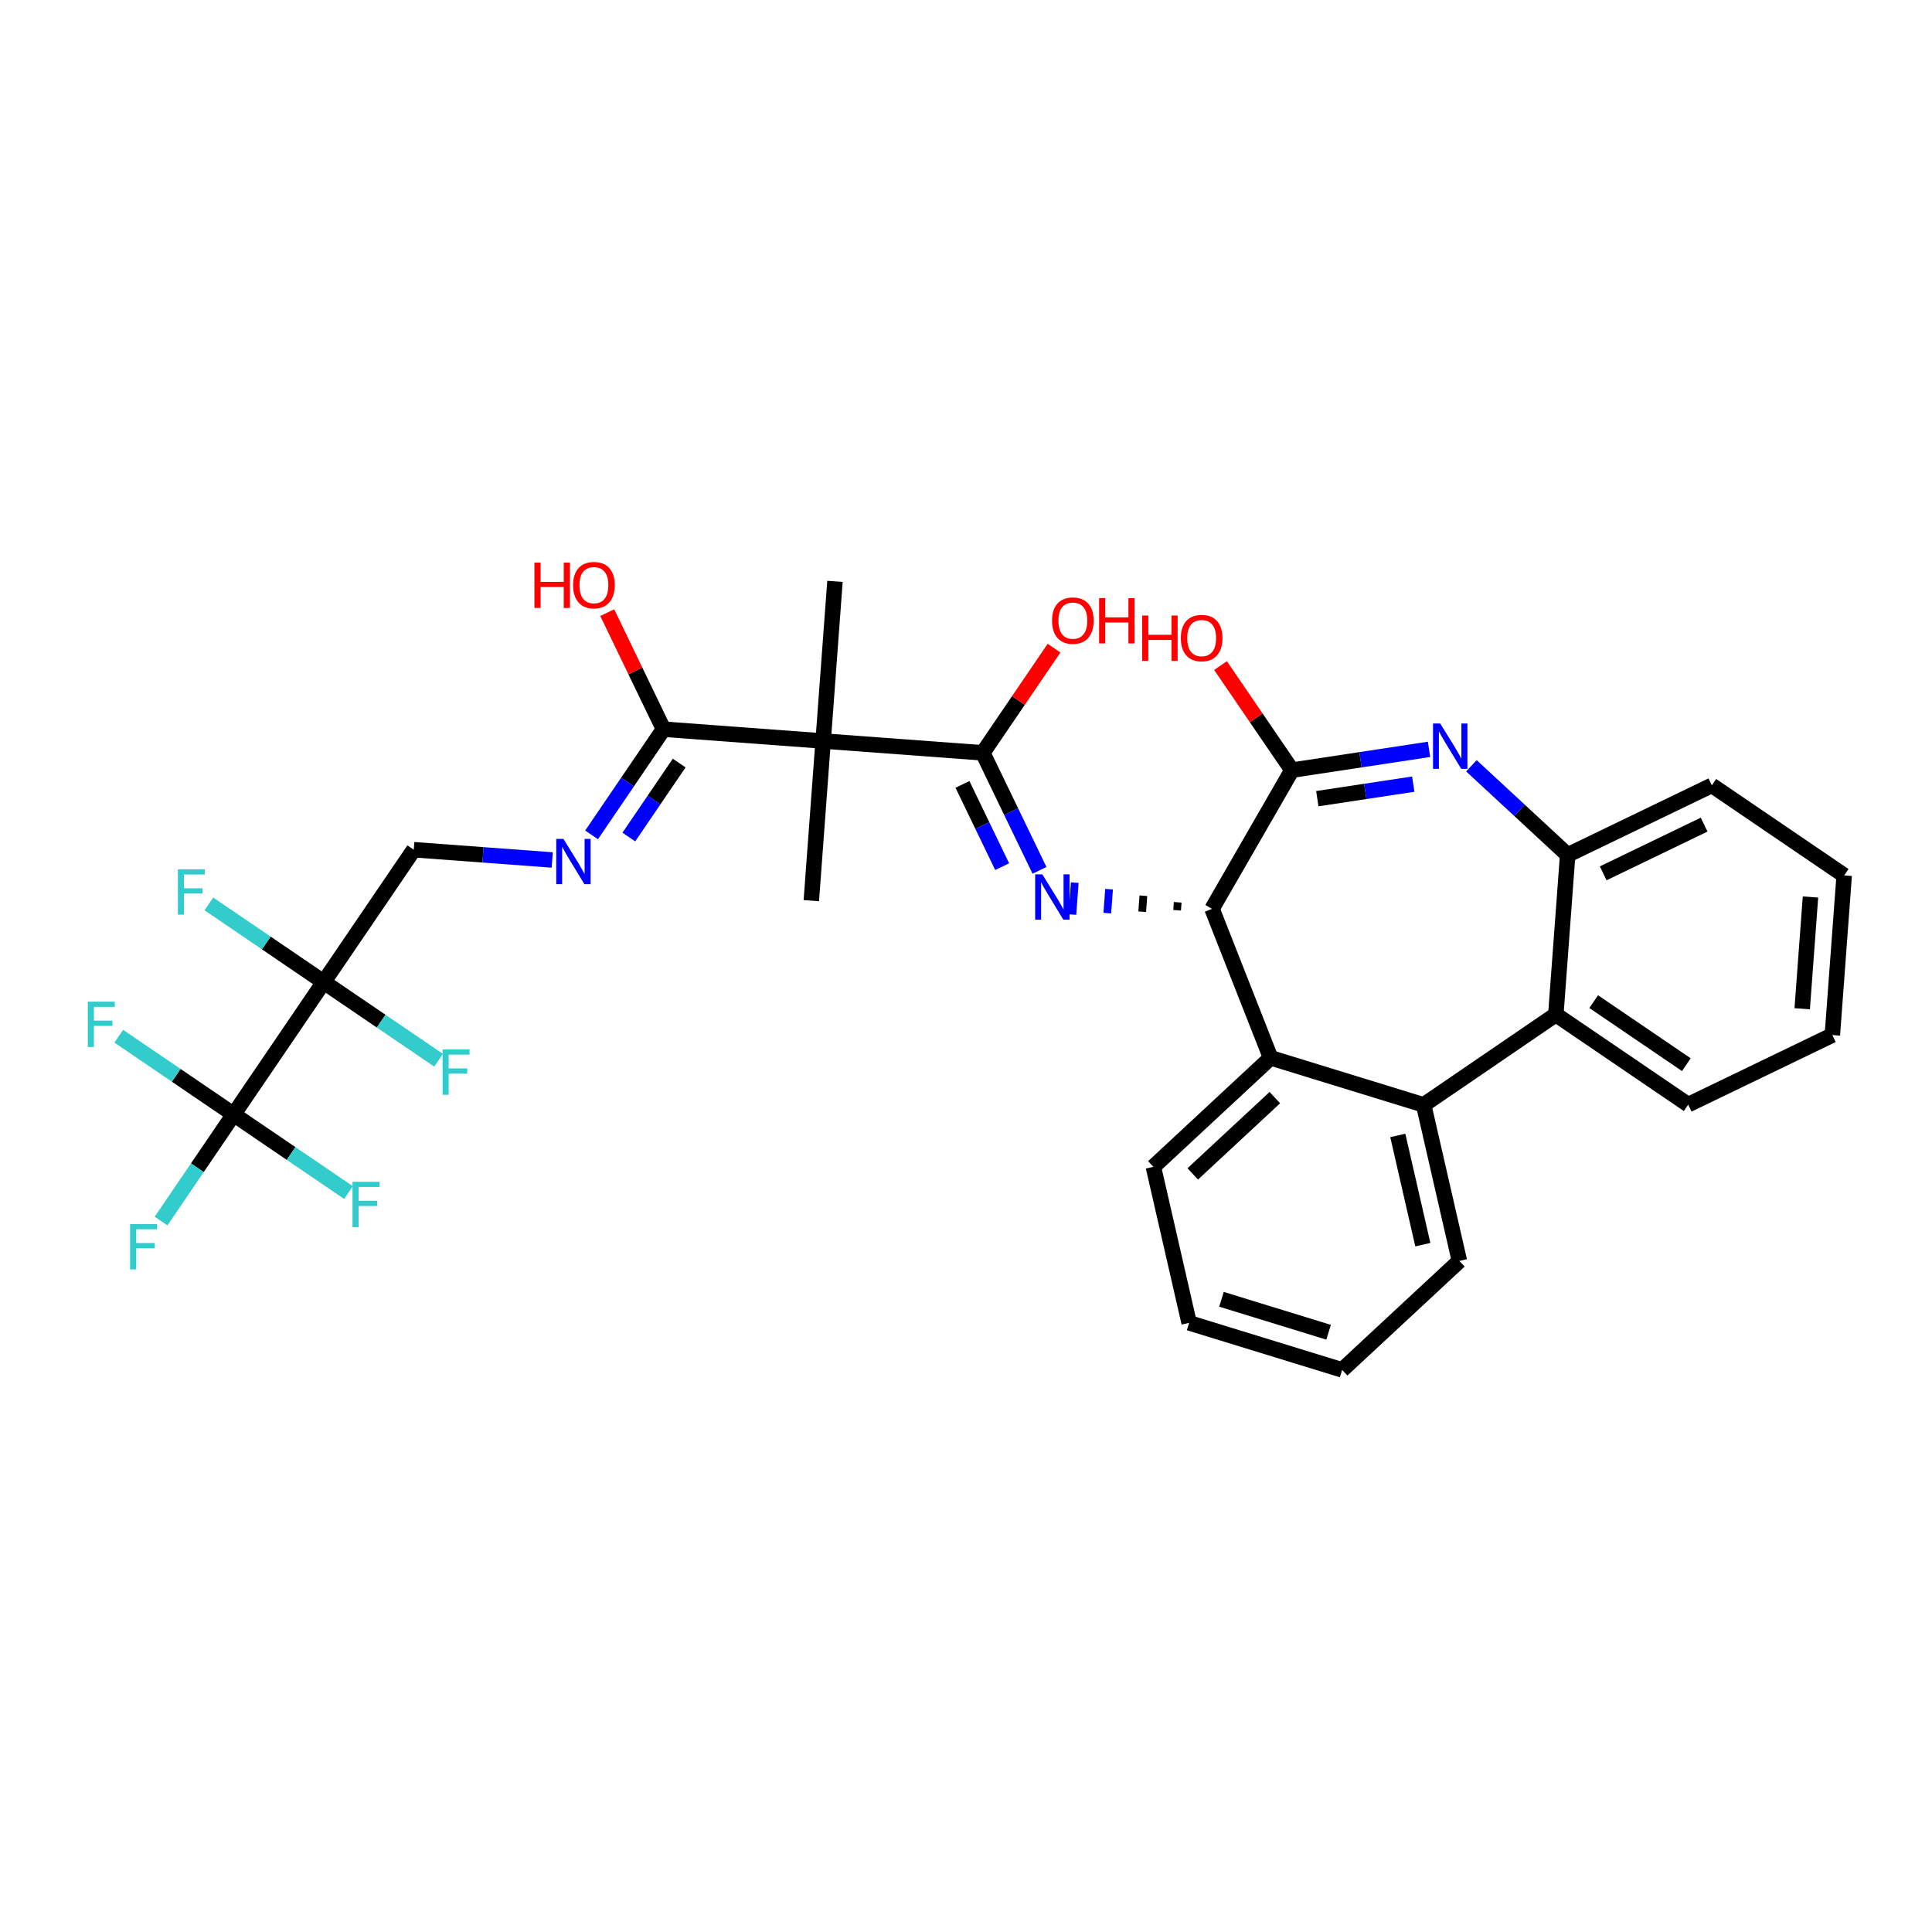 <?xml version='1.0' encoding='iso-8859-1'?>
<svg version='1.1' baseProfile='full'
              xmlns='http://www.w3.org/2000/svg'
                      xmlns:rdkit='http://www.rdkit.org/xml'
                      xmlns:xlink='http://www.w3.org/1999/xlink'
                  xml:space='preserve'
width='250px' height='250px' viewBox='0 0 250 250'>
<!-- END OF HEADER -->
<rect style='opacity:1.0;fill:#FFFFFF;stroke:none' width='250' height='250' x='0' y='0'> </rect>
<path class='bond-0 atom-0 atom-19' d='M 108.044,75.23 L 106.514,95.888' style='fill:none;fill-rule:evenodd;stroke:#000000;stroke-width:2.0px;stroke-linecap:butt;stroke-linejoin:miter;stroke-opacity:1' />
<path class='bond-1 atom-1 atom-19' d='M 104.984,116.546 L 106.514,95.888' style='fill:none;fill-rule:evenodd;stroke:#000000;stroke-width:2.0px;stroke-linecap:butt;stroke-linejoin:miter;stroke-opacity:1' />
<path class='bond-2 atom-2 atom-3' d='M 173.672,177.265 L 153.872,171.176' style='fill:none;fill-rule:evenodd;stroke:#000000;stroke-width:2.0px;stroke-linecap:butt;stroke-linejoin:miter;stroke-opacity:1' />
<path class='bond-2 atom-2 atom-3' d='M 171.92,172.392 L 158.06,168.129' style='fill:none;fill-rule:evenodd;stroke:#000000;stroke-width:2.0px;stroke-linecap:butt;stroke-linejoin:miter;stroke-opacity:1' />
<path class='bond-3 atom-2 atom-6' d='M 173.672,177.265 L 188.846,163.162' style='fill:none;fill-rule:evenodd;stroke:#000000;stroke-width:2.0px;stroke-linecap:butt;stroke-linejoin:miter;stroke-opacity:1' />
<path class='bond-4 atom-3 atom-8' d='M 153.872,171.176 L 149.246,150.984' style='fill:none;fill-rule:evenodd;stroke:#000000;stroke-width:2.0px;stroke-linecap:butt;stroke-linejoin:miter;stroke-opacity:1' />
<path class='bond-5 atom-4 atom-5' d='M 237.106,133.938 L 238.636,113.279' style='fill:none;fill-rule:evenodd;stroke:#000000;stroke-width:2.0px;stroke-linecap:butt;stroke-linejoin:miter;stroke-opacity:1' />
<path class='bond-5 atom-4 atom-5' d='M 233.204,130.533 L 234.275,116.072' style='fill:none;fill-rule:evenodd;stroke:#000000;stroke-width:2.0px;stroke-linecap:butt;stroke-linejoin:miter;stroke-opacity:1' />
<path class='bond-6 atom-4 atom-7' d='M 237.106,133.938 L 218.45,142.941' style='fill:none;fill-rule:evenodd;stroke:#000000;stroke-width:2.0px;stroke-linecap:butt;stroke-linejoin:miter;stroke-opacity:1' />
<path class='bond-7 atom-5 atom-9' d='M 238.636,113.279 L 221.511,101.625' style='fill:none;fill-rule:evenodd;stroke:#000000;stroke-width:2.0px;stroke-linecap:butt;stroke-linejoin:miter;stroke-opacity:1' />
<path class='bond-8 atom-6 atom-11' d='M 188.846,163.162 L 184.219,142.971' style='fill:none;fill-rule:evenodd;stroke:#000000;stroke-width:2.0px;stroke-linecap:butt;stroke-linejoin:miter;stroke-opacity:1' />
<path class='bond-8 atom-6 atom-11' d='M 184.113,161.059 L 180.875,146.925' style='fill:none;fill-rule:evenodd;stroke:#000000;stroke-width:2.0px;stroke-linecap:butt;stroke-linejoin:miter;stroke-opacity:1' />
<path class='bond-9 atom-7 atom-12' d='M 218.45,142.941 L 201.324,131.287' style='fill:none;fill-rule:evenodd;stroke:#000000;stroke-width:2.0px;stroke-linecap:butt;stroke-linejoin:miter;stroke-opacity:1' />
<path class='bond-9 atom-7 atom-12' d='M 218.212,137.768 L 206.224,129.61' style='fill:none;fill-rule:evenodd;stroke:#000000;stroke-width:2.0px;stroke-linecap:butt;stroke-linejoin:miter;stroke-opacity:1' />
<path class='bond-10 atom-8 atom-13' d='M 149.246,150.984 L 164.419,136.881' style='fill:none;fill-rule:evenodd;stroke:#000000;stroke-width:2.0px;stroke-linecap:butt;stroke-linejoin:miter;stroke-opacity:1' />
<path class='bond-10 atom-8 atom-13' d='M 154.342,151.903 L 164.964,142.032' style='fill:none;fill-rule:evenodd;stroke:#000000;stroke-width:2.0px;stroke-linecap:butt;stroke-linejoin:miter;stroke-opacity:1' />
<path class='bond-11 atom-9 atom-14' d='M 221.511,101.625 L 202.855,110.628' style='fill:none;fill-rule:evenodd;stroke:#000000;stroke-width:2.0px;stroke-linecap:butt;stroke-linejoin:miter;stroke-opacity:1' />
<path class='bond-11 atom-9 atom-14' d='M 220.513,106.706 L 207.454,113.009' style='fill:none;fill-rule:evenodd;stroke:#000000;stroke-width:2.0px;stroke-linecap:butt;stroke-linejoin:miter;stroke-opacity:1' />
<path class='bond-12 atom-10 atom-20' d='M 53.543,109.952 L 41.888,127.078' style='fill:none;fill-rule:evenodd;stroke:#000000;stroke-width:2.0px;stroke-linecap:butt;stroke-linejoin:miter;stroke-opacity:1' />
<path class='bond-13 atom-10 atom-27' d='M 53.543,109.952 L 62.5,110.616' style='fill:none;fill-rule:evenodd;stroke:#000000;stroke-width:2.0px;stroke-linecap:butt;stroke-linejoin:miter;stroke-opacity:1' />
<path class='bond-13 atom-10 atom-27' d='M 62.5,110.616 L 71.458,111.28' style='fill:none;fill-rule:evenodd;stroke:#0000FF;stroke-width:2.0px;stroke-linecap:butt;stroke-linejoin:miter;stroke-opacity:1' />
<path class='bond-14 atom-11 atom-12' d='M 184.219,142.971 L 201.324,131.287' style='fill:none;fill-rule:evenodd;stroke:#000000;stroke-width:2.0px;stroke-linecap:butt;stroke-linejoin:miter;stroke-opacity:1' />
<path class='bond-15 atom-11 atom-13' d='M 184.219,142.971 L 164.419,136.881' style='fill:none;fill-rule:evenodd;stroke:#000000;stroke-width:2.0px;stroke-linecap:butt;stroke-linejoin:miter;stroke-opacity:1' />
<path class='bond-16 atom-12 atom-14' d='M 201.324,131.287 L 202.855,110.628' style='fill:none;fill-rule:evenodd;stroke:#000000;stroke-width:2.0px;stroke-linecap:butt;stroke-linejoin:miter;stroke-opacity:1' />
<path class='bond-17 atom-13 atom-15' d='M 164.419,136.881 L 156.835,117.605' style='fill:none;fill-rule:evenodd;stroke:#000000;stroke-width:2.0px;stroke-linecap:butt;stroke-linejoin:miter;stroke-opacity:1' />
<path class='bond-18 atom-14 atom-28' d='M 202.855,110.628 L 196.628,104.86' style='fill:none;fill-rule:evenodd;stroke:#000000;stroke-width:2.0px;stroke-linecap:butt;stroke-linejoin:miter;stroke-opacity:1' />
<path class='bond-18 atom-14 atom-28' d='M 196.628,104.86 L 190.4,99.092' style='fill:none;fill-rule:evenodd;stroke:#0000FF;stroke-width:2.0px;stroke-linecap:butt;stroke-linejoin:miter;stroke-opacity:1' />
<path class='bond-19 atom-15 atom-16' d='M 156.835,117.605 L 167.177,99.656' style='fill:none;fill-rule:evenodd;stroke:#000000;stroke-width:2.0px;stroke-linecap:butt;stroke-linejoin:miter;stroke-opacity:1' />
<path class='bond-20 atom-15 atom-29' d='M 152.394,116.757 L 152.317,117.789' style='fill:none;fill-rule:evenodd;stroke:#000000;stroke-width:1.0px;stroke-linecap:butt;stroke-linejoin:miter;stroke-opacity:1' />
<path class='bond-20 atom-15 atom-29' d='M 147.953,115.908 L 147.8,117.974' style='fill:none;fill-rule:evenodd;stroke:#000000;stroke-width:1.0px;stroke-linecap:butt;stroke-linejoin:miter;stroke-opacity:1' />
<path class='bond-20 atom-15 atom-29' d='M 143.513,115.06 L 143.283,118.159' style='fill:none;fill-rule:evenodd;stroke:#0000FF;stroke-width:1.0px;stroke-linecap:butt;stroke-linejoin:miter;stroke-opacity:1' />
<path class='bond-20 atom-15 atom-29' d='M 139.072,114.212 L 138.766,118.343' style='fill:none;fill-rule:evenodd;stroke:#0000FF;stroke-width:1.0px;stroke-linecap:butt;stroke-linejoin:miter;stroke-opacity:1' />
<path class='bond-21 atom-16 atom-28' d='M 167.177,99.656 L 176.046,98.312' style='fill:none;fill-rule:evenodd;stroke:#000000;stroke-width:2.0px;stroke-linecap:butt;stroke-linejoin:miter;stroke-opacity:1' />
<path class='bond-21 atom-16 atom-28' d='M 176.046,98.312 L 184.915,96.967' style='fill:none;fill-rule:evenodd;stroke:#0000FF;stroke-width:2.0px;stroke-linecap:butt;stroke-linejoin:miter;stroke-opacity:1' />
<path class='bond-21 atom-16 atom-28' d='M 170.459,103.349 L 176.667,102.408' style='fill:none;fill-rule:evenodd;stroke:#000000;stroke-width:2.0px;stroke-linecap:butt;stroke-linejoin:miter;stroke-opacity:1' />
<path class='bond-21 atom-16 atom-28' d='M 176.667,102.408 L 182.875,101.467' style='fill:none;fill-rule:evenodd;stroke:#0000FF;stroke-width:2.0px;stroke-linecap:butt;stroke-linejoin:miter;stroke-opacity:1' />
<path class='bond-22 atom-16 atom-30' d='M 167.177,99.656 L 162.556,92.891' style='fill:none;fill-rule:evenodd;stroke:#000000;stroke-width:2.0px;stroke-linecap:butt;stroke-linejoin:miter;stroke-opacity:1' />
<path class='bond-22 atom-16 atom-30' d='M 162.556,92.891 L 157.935,86.126' style='fill:none;fill-rule:evenodd;stroke:#FF0000;stroke-width:2.0px;stroke-linecap:butt;stroke-linejoin:miter;stroke-opacity:1' />
<path class='bond-23 atom-17 atom-19' d='M 85.856,94.357 L 106.514,95.888' style='fill:none;fill-rule:evenodd;stroke:#000000;stroke-width:2.0px;stroke-linecap:butt;stroke-linejoin:miter;stroke-opacity:1' />
<path class='bond-24 atom-17 atom-27' d='M 85.856,94.357 L 81.203,101.195' style='fill:none;fill-rule:evenodd;stroke:#000000;stroke-width:2.0px;stroke-linecap:butt;stroke-linejoin:miter;stroke-opacity:1' />
<path class='bond-24 atom-17 atom-27' d='M 81.203,101.195 L 76.55,108.032' style='fill:none;fill-rule:evenodd;stroke:#0000FF;stroke-width:2.0px;stroke-linecap:butt;stroke-linejoin:miter;stroke-opacity:1' />
<path class='bond-24 atom-17 atom-27' d='M 87.885,98.74 L 84.628,103.526' style='fill:none;fill-rule:evenodd;stroke:#000000;stroke-width:2.0px;stroke-linecap:butt;stroke-linejoin:miter;stroke-opacity:1' />
<path class='bond-24 atom-17 atom-27' d='M 84.628,103.526 L 81.371,108.312' style='fill:none;fill-rule:evenodd;stroke:#0000FF;stroke-width:2.0px;stroke-linecap:butt;stroke-linejoin:miter;stroke-opacity:1' />
<path class='bond-25 atom-17 atom-31' d='M 85.856,94.357 L 82.216,86.817' style='fill:none;fill-rule:evenodd;stroke:#000000;stroke-width:2.0px;stroke-linecap:butt;stroke-linejoin:miter;stroke-opacity:1' />
<path class='bond-25 atom-17 atom-31' d='M 82.216,86.817 L 78.577,79.277' style='fill:none;fill-rule:evenodd;stroke:#FF0000;stroke-width:2.0px;stroke-linecap:butt;stroke-linejoin:miter;stroke-opacity:1' />
<path class='bond-26 atom-18 atom-19' d='M 127.172,97.418 L 106.514,95.888' style='fill:none;fill-rule:evenodd;stroke:#000000;stroke-width:2.0px;stroke-linecap:butt;stroke-linejoin:miter;stroke-opacity:1' />
<path class='bond-27 atom-18 atom-29' d='M 127.172,97.418 L 130.841,105.021' style='fill:none;fill-rule:evenodd;stroke:#000000;stroke-width:2.0px;stroke-linecap:butt;stroke-linejoin:miter;stroke-opacity:1' />
<path class='bond-27 atom-18 atom-29' d='M 130.841,105.021 L 134.511,112.623' style='fill:none;fill-rule:evenodd;stroke:#0000FF;stroke-width:2.0px;stroke-linecap:butt;stroke-linejoin:miter;stroke-opacity:1' />
<path class='bond-27 atom-18 atom-29' d='M 124.542,101.5 L 127.11,106.822' style='fill:none;fill-rule:evenodd;stroke:#000000;stroke-width:2.0px;stroke-linecap:butt;stroke-linejoin:miter;stroke-opacity:1' />
<path class='bond-27 atom-18 atom-29' d='M 127.11,106.822 L 129.679,112.143' style='fill:none;fill-rule:evenodd;stroke:#0000FF;stroke-width:2.0px;stroke-linecap:butt;stroke-linejoin:miter;stroke-opacity:1' />
<path class='bond-28 atom-18 atom-32' d='M 127.172,97.418 L 131.783,90.643' style='fill:none;fill-rule:evenodd;stroke:#000000;stroke-width:2.0px;stroke-linecap:butt;stroke-linejoin:miter;stroke-opacity:1' />
<path class='bond-28 atom-18 atom-32' d='M 131.783,90.643 L 136.394,83.868' style='fill:none;fill-rule:evenodd;stroke:#FF0000;stroke-width:2.0px;stroke-linecap:butt;stroke-linejoin:miter;stroke-opacity:1' />
<path class='bond-29 atom-20 atom-21' d='M 41.888,127.078 L 30.233,144.203' style='fill:none;fill-rule:evenodd;stroke:#000000;stroke-width:2.0px;stroke-linecap:butt;stroke-linejoin:miter;stroke-opacity:1' />
<path class='bond-30 atom-20 atom-22' d='M 41.888,127.078 L 34.456,122.02' style='fill:none;fill-rule:evenodd;stroke:#000000;stroke-width:2.0px;stroke-linecap:butt;stroke-linejoin:miter;stroke-opacity:1' />
<path class='bond-30 atom-20 atom-22' d='M 34.456,122.02 L 27.025,116.963' style='fill:none;fill-rule:evenodd;stroke:#33CCCC;stroke-width:2.0px;stroke-linecap:butt;stroke-linejoin:miter;stroke-opacity:1' />
<path class='bond-31 atom-20 atom-23' d='M 41.888,127.078 L 49.32,132.135' style='fill:none;fill-rule:evenodd;stroke:#000000;stroke-width:2.0px;stroke-linecap:butt;stroke-linejoin:miter;stroke-opacity:1' />
<path class='bond-31 atom-20 atom-23' d='M 49.32,132.135 L 56.751,137.193' style='fill:none;fill-rule:evenodd;stroke:#33CCCC;stroke-width:2.0px;stroke-linecap:butt;stroke-linejoin:miter;stroke-opacity:1' />
<path class='bond-32 atom-21 atom-24' d='M 30.233,144.203 L 25.537,151.104' style='fill:none;fill-rule:evenodd;stroke:#000000;stroke-width:2.0px;stroke-linecap:butt;stroke-linejoin:miter;stroke-opacity:1' />
<path class='bond-32 atom-21 atom-24' d='M 25.537,151.104 L 20.841,158.005' style='fill:none;fill-rule:evenodd;stroke:#33CCCC;stroke-width:2.0px;stroke-linecap:butt;stroke-linejoin:miter;stroke-opacity:1' />
<path class='bond-33 atom-21 atom-25' d='M 30.233,144.203 L 37.665,149.261' style='fill:none;fill-rule:evenodd;stroke:#000000;stroke-width:2.0px;stroke-linecap:butt;stroke-linejoin:miter;stroke-opacity:1' />
<path class='bond-33 atom-21 atom-25' d='M 37.665,149.261 L 45.097,154.318' style='fill:none;fill-rule:evenodd;stroke:#33CCCC;stroke-width:2.0px;stroke-linecap:butt;stroke-linejoin:miter;stroke-opacity:1' />
<path class='bond-34 atom-21 atom-26' d='M 30.233,144.203 L 22.802,139.146' style='fill:none;fill-rule:evenodd;stroke:#000000;stroke-width:2.0px;stroke-linecap:butt;stroke-linejoin:miter;stroke-opacity:1' />
<path class='bond-34 atom-21 atom-26' d='M 22.802,139.146 L 15.37,134.088' style='fill:none;fill-rule:evenodd;stroke:#33CCCC;stroke-width:2.0px;stroke-linecap:butt;stroke-linejoin:miter;stroke-opacity:1' />
<path  class='atom-22' d='M 23.018 112.49
L 26.507 112.49
L 26.507 113.161
L 23.805 113.161
L 23.805 114.943
L 26.208 114.943
L 26.208 115.622
L 23.805 115.622
L 23.805 118.356
L 23.018 118.356
L 23.018 112.49
' fill='#33CCCC'/>
<path  class='atom-23' d='M 57.269 135.799
L 60.758 135.799
L 60.758 136.47
L 58.056 136.47
L 58.056 138.252
L 60.459 138.252
L 60.459 138.931
L 58.056 138.931
L 58.056 141.666
L 57.269 141.666
L 57.269 135.799
' fill='#33CCCC'/>
<path  class='atom-24' d='M 16.834 158.395
L 20.323 158.395
L 20.323 159.067
L 17.622 159.067
L 17.622 160.848
L 20.025 160.848
L 20.025 161.528
L 17.622 161.528
L 17.622 164.262
L 16.834 164.262
L 16.834 158.395
' fill='#33CCCC'/>
<path  class='atom-25' d='M 45.614 152.925
L 49.103 152.925
L 49.103 153.596
L 46.402 153.596
L 46.402 155.377
L 48.805 155.377
L 48.805 156.057
L 46.402 156.057
L 46.402 158.791
L 45.614 158.791
L 45.614 152.925
' fill='#33CCCC'/>
<path  class='atom-26' d='M 11.364 129.615
L 14.852 129.615
L 14.852 130.287
L 12.151 130.287
L 12.151 132.068
L 14.554 132.068
L 14.554 132.748
L 12.151 132.748
L 12.151 135.482
L 11.364 135.482
L 11.364 129.615
' fill='#33CCCC'/>
<path  class='atom-27' d='M 72.904 108.55
L 74.827 111.657
Q 75.017 111.963, 75.324 112.519
Q 75.63 113.074, 75.647 113.107
L 75.647 108.55
L 76.426 108.55
L 76.426 114.416
L 75.622 114.416
L 73.559 111.019
Q 73.319 110.621, 73.062 110.165
Q 72.813 109.71, 72.739 109.569
L 72.739 114.416
L 71.976 114.416
L 71.976 108.55
L 72.904 108.55
' fill='#0000FF'/>
<path  class='atom-28' d='M 186.361 93.618
L 188.283 96.725
Q 188.474 97.032, 188.781 97.587
Q 189.087 98.142, 189.104 98.176
L 189.104 93.618
L 189.883 93.618
L 189.883 99.485
L 189.079 99.485
L 187.016 96.088
Q 186.775 95.69, 186.519 95.234
Q 186.27 94.778, 186.195 94.637
L 186.195 99.485
L 185.433 99.485
L 185.433 93.618
L 186.361 93.618
' fill='#0000FF'/>
<path  class='atom-29' d='M 134.879 113.141
L 136.802 116.248
Q 136.992 116.555, 137.299 117.11
Q 137.605 117.665, 137.622 117.698
L 137.622 113.141
L 138.401 113.141
L 138.401 119.008
L 137.597 119.008
L 135.534 115.61
Q 135.294 115.213, 135.037 114.757
Q 134.788 114.301, 134.714 114.16
L 134.714 119.008
L 133.951 119.008
L 133.951 113.141
L 134.879 113.141
' fill='#0000FF'/>
<path  class='atom-30' d='M 147.795 79.651
L 148.591 79.651
L 148.591 82.145
L 151.59 82.145
L 151.59 79.651
L 152.386 79.651
L 152.386 85.517
L 151.59 85.517
L 151.59 82.808
L 148.591 82.808
L 148.591 85.517
L 147.795 85.517
L 147.795 79.651
' fill='#FF0000'/>
<path  class='atom-30' d='M 152.8 82.567
Q 152.8 81.159, 153.496 80.371
Q 154.192 79.584, 155.493 79.584
Q 156.794 79.584, 157.49 80.371
Q 158.186 81.159, 158.186 82.567
Q 158.186 83.993, 157.482 84.805
Q 156.777 85.608, 155.493 85.608
Q 154.2 85.608, 153.496 84.805
Q 152.8 84.001, 152.8 82.567
M 155.493 84.945
Q 156.388 84.945, 156.869 84.349
Q 157.357 83.744, 157.357 82.567
Q 157.357 81.415, 156.869 80.835
Q 156.388 80.247, 155.493 80.247
Q 154.598 80.247, 154.109 80.827
Q 153.629 81.407, 153.629 82.567
Q 153.629 83.752, 154.109 84.349
Q 154.598 84.945, 155.493 84.945
' fill='#FF0000'/>
<path  class='atom-31' d='M 69.154 72.801
L 69.95 72.801
L 69.95 75.296
L 72.949 75.296
L 72.949 72.801
L 73.745 72.801
L 73.745 78.668
L 72.949 78.668
L 72.949 75.958
L 69.95 75.958
L 69.95 78.668
L 69.154 78.668
L 69.154 72.801
' fill='#FF0000'/>
<path  class='atom-31' d='M 74.159 75.718
Q 74.159 74.309, 74.855 73.522
Q 75.551 72.735, 76.852 72.735
Q 78.153 72.735, 78.849 73.522
Q 79.545 74.309, 79.545 75.718
Q 79.545 77.143, 78.841 77.955
Q 78.136 78.759, 76.852 78.759
Q 75.559 78.759, 74.855 77.955
Q 74.159 77.151, 74.159 75.718
M 76.852 78.096
Q 77.747 78.096, 78.227 77.499
Q 78.716 76.895, 78.716 75.718
Q 78.716 74.566, 78.227 73.986
Q 77.747 73.398, 76.852 73.398
Q 75.957 73.398, 75.468 73.978
Q 74.987 74.558, 74.987 75.718
Q 74.987 76.903, 75.468 77.499
Q 75.957 78.096, 76.852 78.096
' fill='#FF0000'/>
<path  class='atom-32' d='M 136.134 80.309
Q 136.134 78.901, 136.83 78.114
Q 137.526 77.327, 138.827 77.327
Q 140.128 77.327, 140.824 78.114
Q 141.52 78.901, 141.52 80.309
Q 141.52 81.735, 140.816 82.547
Q 140.111 83.35, 138.827 83.35
Q 137.534 83.35, 136.83 82.547
Q 136.134 81.743, 136.134 80.309
M 138.827 82.688
Q 139.722 82.688, 140.203 82.091
Q 140.691 81.486, 140.691 80.309
Q 140.691 79.158, 140.203 78.578
Q 139.722 77.989, 138.827 77.989
Q 137.932 77.989, 137.443 78.57
Q 136.963 79.15, 136.963 80.309
Q 136.963 81.494, 137.443 82.091
Q 137.932 82.688, 138.827 82.688
' fill='#FF0000'/>
<path  class='atom-32' d='M 142.224 77.393
L 143.02 77.393
L 143.02 79.887
L 146.019 79.887
L 146.019 77.393
L 146.815 77.393
L 146.815 83.259
L 146.019 83.259
L 146.019 80.55
L 143.02 80.55
L 143.02 83.259
L 142.224 83.259
L 142.224 77.393
' fill='#FF0000'/>
</svg>
